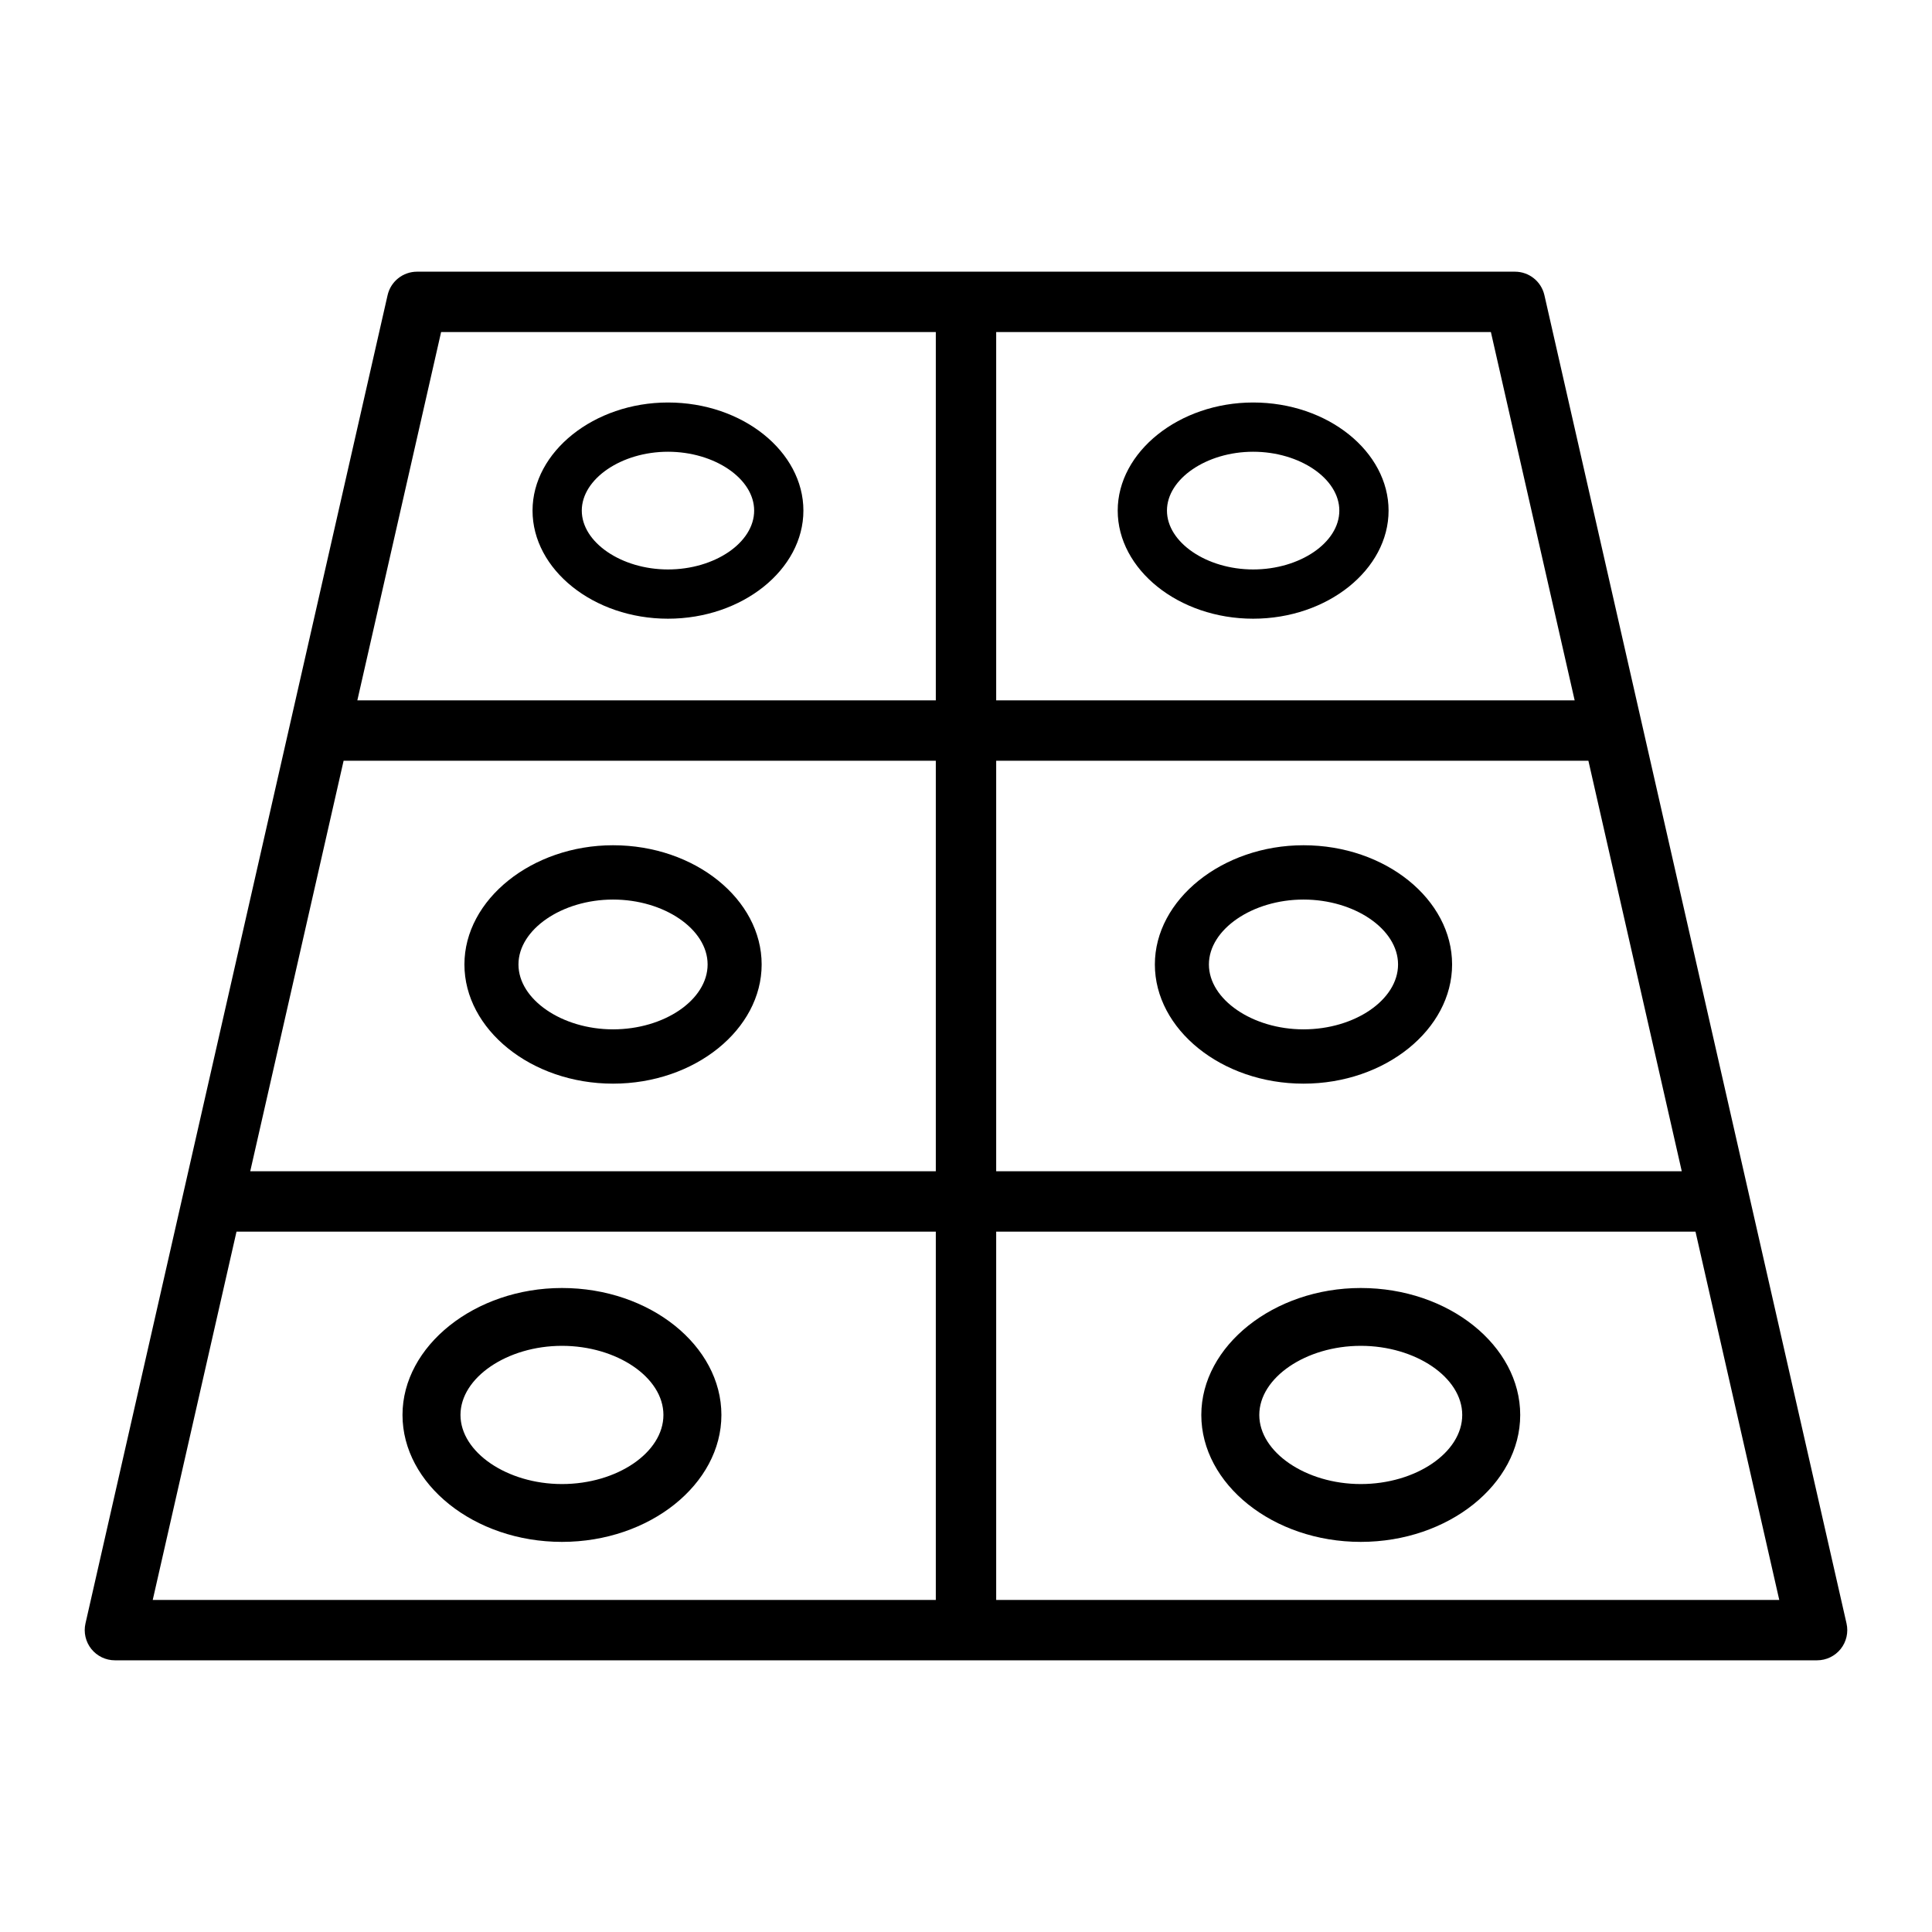 <svg width="624" height="624" viewBox="0 0 624 624" fill="none" xmlns="http://www.w3.org/2000/svg">
<path d="M37.115 536.25H586.885C589.851 536.25 592.655 534.898 594.507 532.584C596.354 530.266 597.05 527.228 596.393 524.339L498.816 95.339C497.807 90.902 493.86 87.75 489.309 87.75H134.691C130.14 87.75 126.193 90.902 125.184 95.339L27.608 524.339C26.951 527.228 27.646 530.266 29.493 532.584C31.345 534.898 34.149 536.25 37.115 536.25ZM321.75 516.75V397.798H547.614L574.669 516.75H321.75ZM110.98 245.702H302.25V378.298H80.821L110.98 245.702ZM321.75 245.702H513.021L543.179 378.298H321.75V245.702ZM508.585 226.202H321.75V107.25H481.53L508.585 226.202ZM142.47 107.25H302.25V226.202H115.415L142.47 107.25ZM76.386 397.798H302.25V516.75H49.331L76.386 397.798Z" fill="black"/>
<path d="M404.742 130C380.883 130 361 145.906 361 164.914C361 183.922 380.644 199.828 404.742 199.828C428.84 199.828 448.484 183.922 448.484 164.914C448.484 145.906 428.92 130 404.742 130ZM404.742 183.922C389.711 183.922 376.906 175.174 376.906 164.914C376.906 154.655 389.711 145.906 404.742 145.906C419.774 145.906 432.578 154.575 432.578 164.914C432.578 175.253 419.853 183.922 404.742 183.922Z" fill="black"/>
<path d="M181.5 416C153.409 416 130 434.679 130 457C130 479.321 153.128 498 181.5 498C209.872 498 233 479.321 233 457C233 434.679 209.965 416 181.5 416ZM181.5 479.321C163.803 479.321 148.727 469.048 148.727 457C148.727 444.952 163.803 434.679 181.5 434.679C199.197 434.679 214.273 444.859 214.273 457C214.273 469.141 199.291 479.321 181.5 479.321Z" fill="black"/>
<path d="M439.5 416C411.409 416 388 434.679 388 457C388 479.321 411.128 498 439.5 498C467.872 498 491 479.321 491 457C491 434.679 467.965 416 439.5 416ZM439.5 479.321C421.803 479.321 406.727 469.048 406.727 457C406.727 444.952 421.803 434.679 439.5 434.679C457.197 434.679 472.273 444.859 472.273 457C472.273 469.141 457.291 479.321 439.5 479.321Z" fill="black"/>
<path d="M198 273C171.818 273 150 290.54 150 311.5C150 332.46 171.556 350 198 350C224.444 350 246 332.46 246 311.5C246 290.54 224.531 273 198 273ZM198 332.46C181.505 332.46 167.455 322.813 167.455 311.5C167.455 300.187 181.505 290.54 198 290.54C214.495 290.54 228.545 300.099 228.545 311.5C228.545 322.901 214.582 332.46 198 332.46Z" fill="black"/>
<path d="M421 273C394.818 273 373 290.54 373 311.5C373 332.46 394.556 350 421 350C447.444 350 469 332.46 469 311.5C469 290.54 447.531 273 421 273ZM421 332.46C404.505 332.46 390.455 322.813 390.455 311.5C390.455 300.187 404.505 290.54 421 290.54C437.495 290.54 451.545 300.099 451.545 311.5C451.545 322.901 437.582 332.46 421 332.46Z" fill="black"/>
<path d="M215.742 130C191.883 130 172 145.906 172 164.914C172 183.922 191.644 199.828 215.742 199.828C239.84 199.828 259.484 183.922 259.484 164.914C259.484 145.906 239.92 130 215.742 130ZM215.742 183.922C200.711 183.922 187.906 175.174 187.906 164.914C187.906 154.655 200.711 145.906 215.742 145.906C230.774 145.906 243.578 154.575 243.578 164.914C243.578 175.253 230.853 183.922 215.742 183.922Z" fill="black"/>
</svg>

